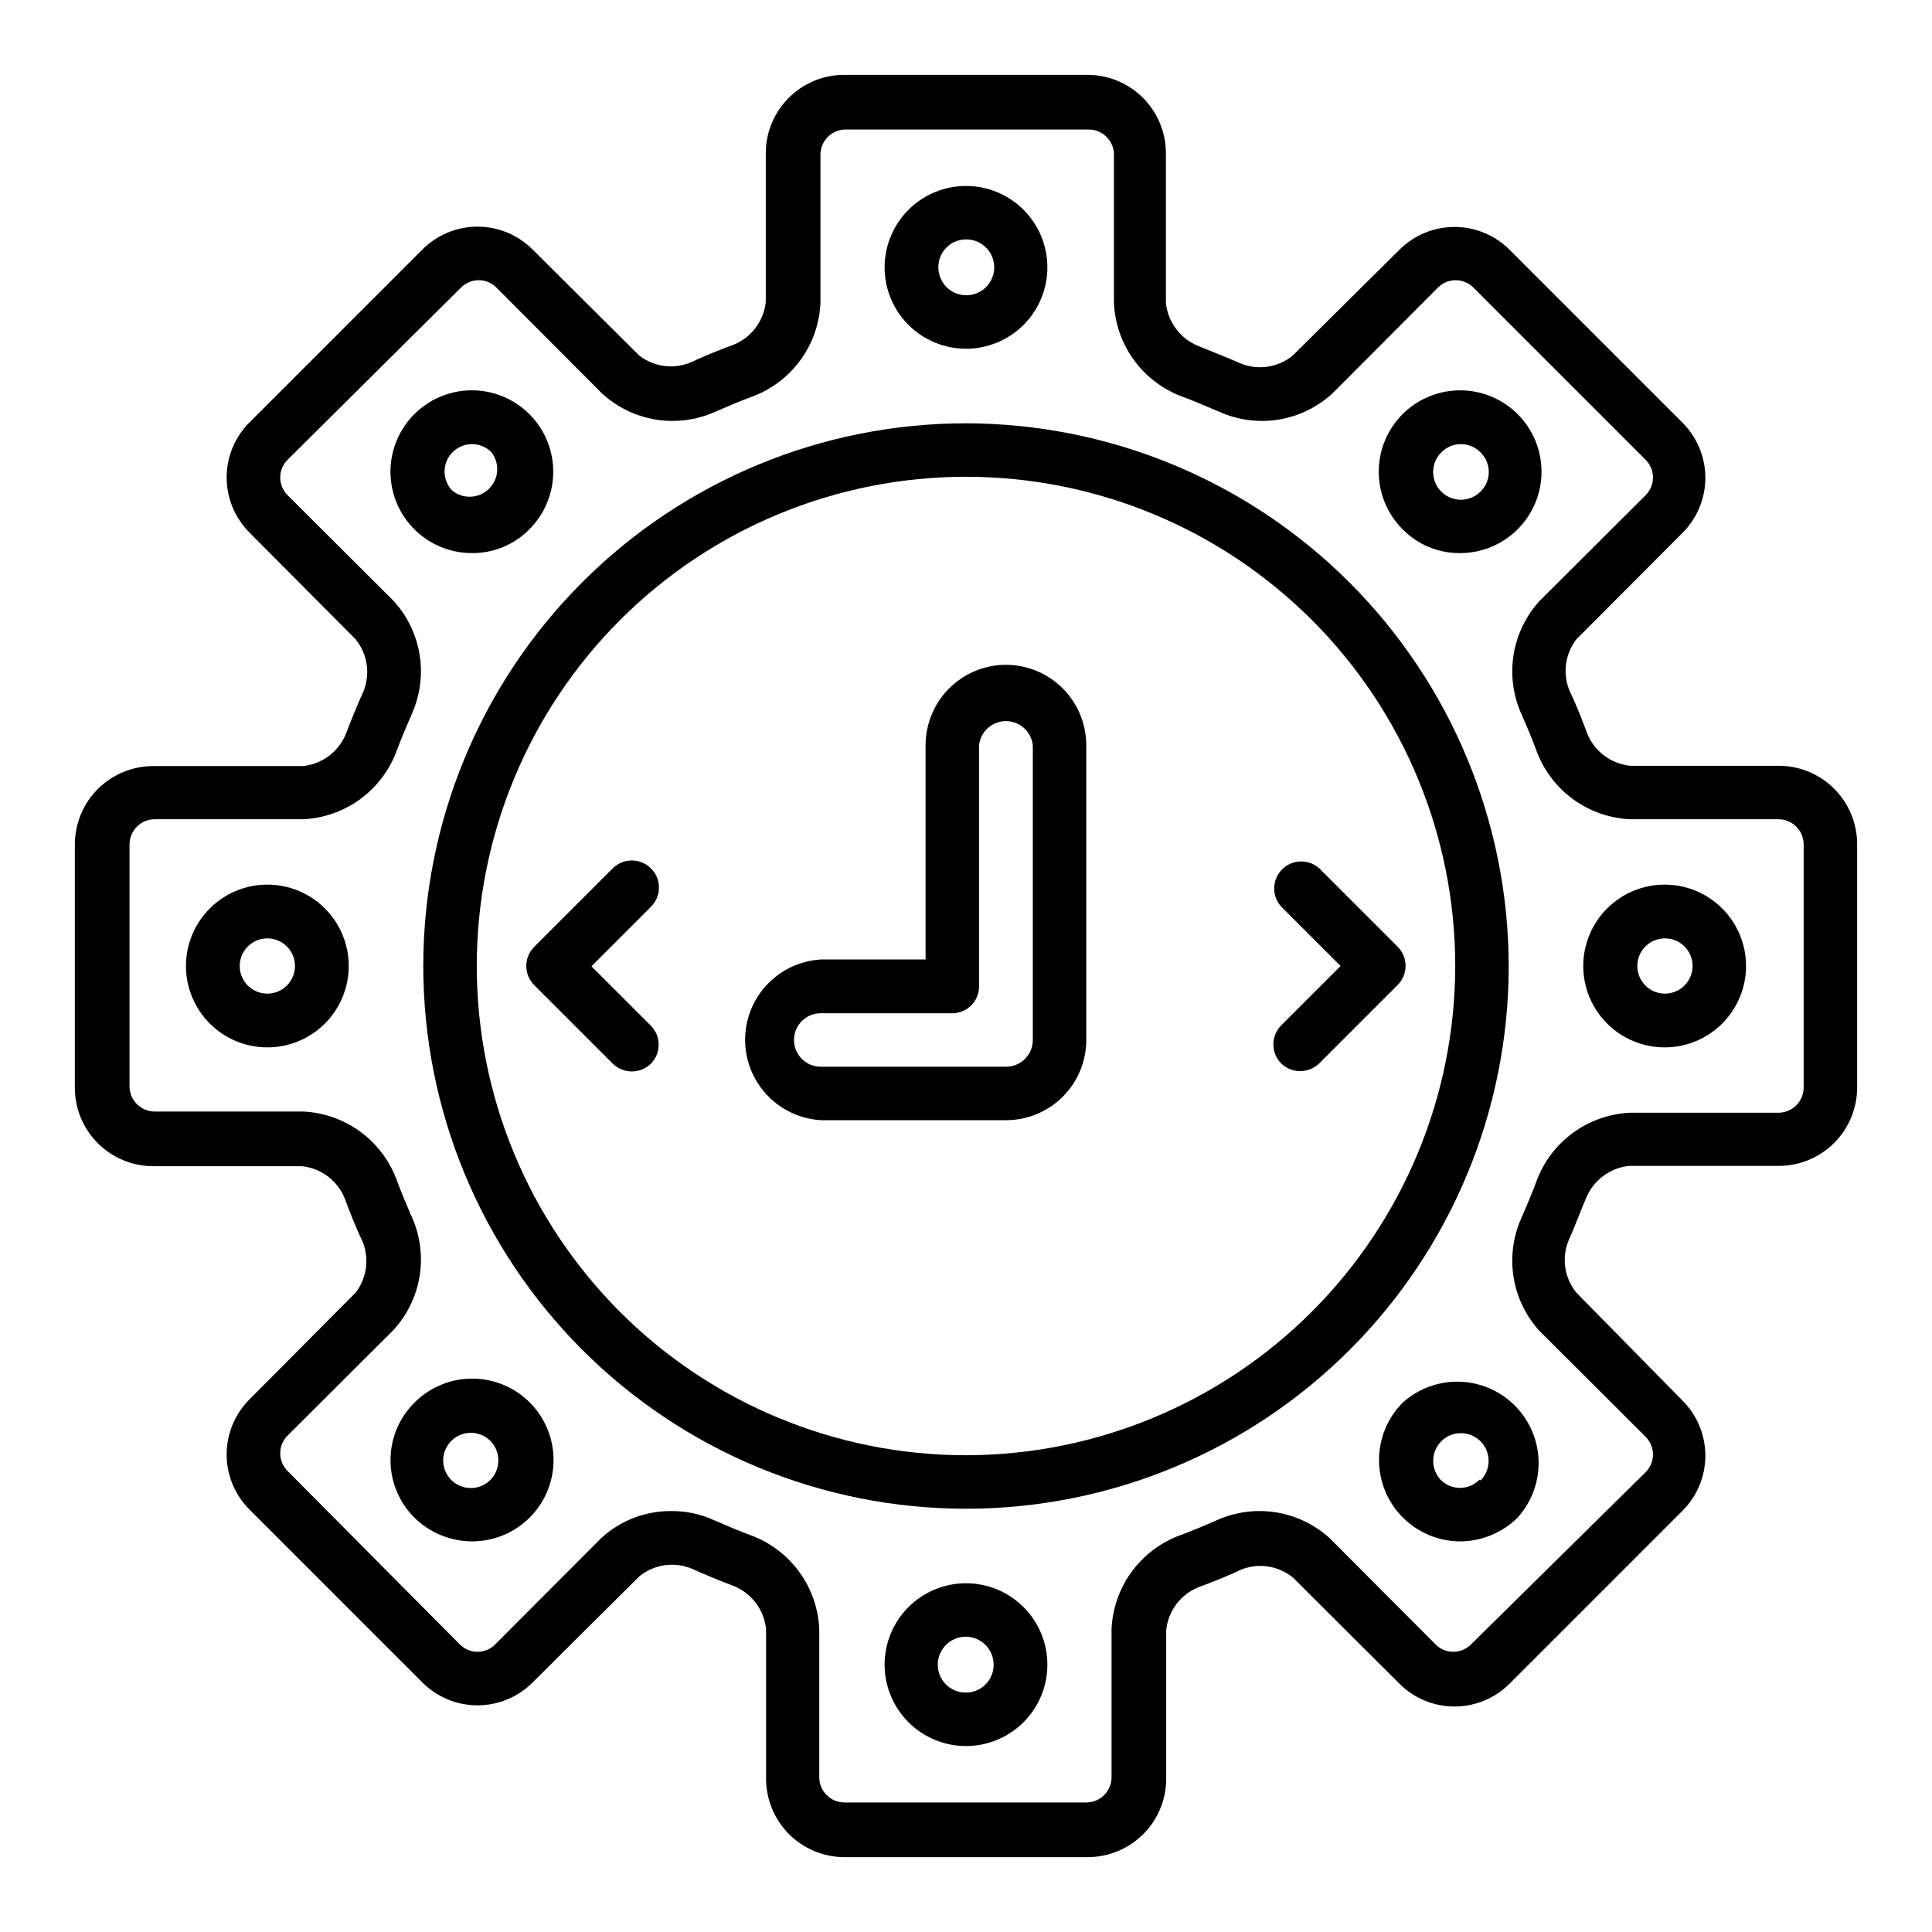 <?xml version="1.0" encoding="UTF-8"?>
<!-- Uploaded to: ICON Repo, www.svgrepo.com, Generator: ICON Repo Mixer Tools -->
<svg fill="#000000" width="800px" height="800px" version="1.1" viewBox="144 144 512 512" xmlns="http://www.w3.org/2000/svg">
 <g>
  <path d="m615.38 346.94h-39.363c-5.039-0.512-9.391-3.746-11.336-8.422-1.418-3.777-2.992-7.871-4.644-11.258-1.996-4.59-1.332-9.898 1.734-13.855l28.023-28.102c3.93-3.879 6.141-9.164 6.141-14.684 0-5.516-2.211-10.805-6.141-14.68l-45.656-45.656v-0.004c-3.879-3.926-9.164-6.137-14.684-6.137-5.516 0-10.805 2.211-14.68 6.137l-28.184 27.945c-3.91 3.203-9.266 3.988-13.934 2.047-3.699-1.652-7.871-3.227-11.258-4.644-4.664-1.953-7.894-6.301-8.422-11.332v-39.363c0.086-5.551-2.059-10.906-5.945-14.871-3.891-3.961-9.203-6.203-14.758-6.227h-64.551c-5.512 0-10.797 2.191-14.695 6.09-3.898 3.894-6.086 9.184-6.086 14.695v39.359c-0.512 5.039-3.746 9.395-8.422 11.336-3.777 1.418-7.871 2.992-11.258 4.644-4.59 1.996-9.898 1.332-13.855-1.734l-28.184-28.023c-3.875-3.926-9.16-6.137-14.68-6.137s-10.805 2.211-14.68 6.137l-45.66 45.66c-3.926 3.875-6.137 9.16-6.137 14.68s2.211 10.805 6.137 14.68l28.023 28.184c3.203 3.91 3.988 9.266 2.047 13.934-1.652 3.699-3.227 7.477-4.644 11.258-1.953 4.668-6.301 7.894-11.332 8.422h-39.363c-5.551-0.082-10.906 2.059-14.871 5.945-3.961 3.891-6.203 9.207-6.227 14.758v64.551c0 5.512 2.191 10.797 6.09 14.695 3.894 3.898 9.184 6.086 14.695 6.086h39.359c5.039 0.512 9.395 3.746 11.336 8.426 1.418 3.777 2.992 7.871 4.644 11.258v-0.004c1.996 4.59 1.332 9.902-1.734 13.855l-28.023 28.184c-3.926 3.875-6.137 9.164-6.137 14.68 0 5.519 2.211 10.805 6.137 14.684l45.656 45.656h0.004c3.875 3.93 9.16 6.141 14.68 6.141s10.805-2.211 14.68-6.141l28.184-28.023c3.91-3.203 9.266-3.988 13.934-2.047 3.699 1.652 7.477 3.227 11.258 4.644 4.668 1.957 7.894 6.301 8.422 11.336v39.359c-0.082 5.551 2.059 10.906 5.945 14.871 3.891 3.965 9.207 6.207 14.758 6.227h64.551c5.512 0 10.797-2.191 14.695-6.086 3.898-3.898 6.086-9.184 6.086-14.695v-39.363c0.512-5.039 3.746-9.391 8.426-11.336 3.777-1.418 7.871-2.992 11.258-4.644h-0.004c4.668-1.938 10.023-1.152 13.934 2.047l28.102 28.023 0.004 0.004c3.875 3.926 9.164 6.137 14.68 6.137 5.519 0 10.805-2.211 14.684-6.137l45.656-45.656v-0.004c3.93-3.875 6.141-9.164 6.141-14.68 0-5.519-2.211-10.805-6.141-14.684l-28.023-28.496c-3.203-3.91-3.988-9.266-2.047-13.934 1.652-3.699 3.227-7.871 4.644-11.258 1.957-4.664 6.301-7.894 11.336-8.422h39.359c5.551 0.086 10.906-2.059 14.871-5.945 3.965-3.891 6.207-9.203 6.227-14.758v-64.551c0-5.512-2.191-10.797-6.086-14.695-3.898-3.898-9.184-6.086-14.695-6.086zm6.609 85.332c-0.043 3.633-2.977 6.57-6.609 6.613h-39.363c-5.371 0.238-10.559 2.031-14.934 5.164-4.375 3.129-7.746 7.461-9.703 12.469-1.258 3.465-2.754 6.926-4.25 10.391h-0.004c-2.172 4.91-2.867 10.348-2 15.645 0.867 5.297 3.258 10.23 6.883 14.191l28.102 28.023c1.246 1.242 1.945 2.926 1.945 4.684s-0.699 3.445-1.945 4.684l-46.285 45.66c-1.242 1.242-2.926 1.945-4.684 1.945s-3.445-0.703-4.684-1.945l-28.023-28.102-0.004-0.004c-3.961-3.625-8.891-6.016-14.191-6.883-5.297-0.867-10.734-0.168-15.641 2.004-3.387 1.496-6.926 2.992-10.391 4.25h-0.004c-5.008 1.961-9.34 5.332-12.469 9.707-3.129 4.371-4.922 9.559-5.164 14.934v39.359c-0.043 3.633-2.977 6.57-6.613 6.613h-64.234c-3.633-0.043-6.57-2.981-6.613-6.613v-39.359c-0.238-5.375-2.031-10.562-5.16-14.934-3.133-4.375-7.465-7.746-12.473-9.707-3.465-1.258-6.926-2.754-10.391-4.25-3.461-1.57-7.219-2.375-11.02-2.363-6.969-0.098-13.711 2.496-18.816 7.242l-28.023 28.102v0.004c-1.242 1.242-2.926 1.945-4.684 1.945-1.758 0-3.441-0.703-4.684-1.945l-45.656-45.973c-1.246-1.242-1.945-2.926-1.945-4.684s0.699-3.445 1.945-4.684l28.102-28.023v-0.004c3.625-3.961 6.016-8.891 6.883-14.191 0.867-5.297 0.172-10.734-2.004-15.641-1.496-3.387-2.992-6.926-4.25-10.391v-0.004c-1.961-5.008-5.332-9.34-9.703-12.469-4.375-3.129-9.562-4.922-14.934-5.164h-39.363c-3.633-0.043-6.57-2.977-6.609-6.613v-64.234c0.039-3.633 2.977-6.57 6.609-6.613h39.363c5.371-0.238 10.559-2.031 14.934-5.16 4.371-3.133 7.742-7.465 9.703-12.473 1.258-3.465 2.754-6.926 4.25-10.391 2.176-4.91 2.871-10.344 2.004-15.645-0.867-5.297-3.258-10.23-6.883-14.191l-28.102-28.023c-1.246-1.242-1.945-2.926-1.945-4.684 0-1.758 0.699-3.441 1.945-4.684l45.973-45.656c1.238-1.246 2.926-1.945 4.684-1.945s3.441 0.699 4.684 1.945l28.023 28.102c3.961 3.625 8.891 6.016 14.191 6.883 5.297 0.867 10.734 0.172 15.645-2.004 3.465-1.496 6.926-2.992 10.391-4.25 5.008-1.961 9.34-5.332 12.469-9.703 3.129-4.375 4.926-9.562 5.164-14.934v-39.363c0.043-3.633 2.977-6.57 6.613-6.609h64.551c3.633 0.039 6.57 2.977 6.613 6.609v39.363c0.238 5.371 2.031 10.559 5.16 14.934 3.133 4.371 7.465 7.742 12.473 9.703 3.465 1.258 6.926 2.754 10.391 4.25 4.91 2.176 10.344 2.871 15.645 2.004 5.297-0.867 10.227-3.258 14.191-6.883l28.023-28.102c1.238-1.246 2.926-1.945 4.684-1.945 1.758 0 3.441 0.699 4.684 1.945l45.656 45.656c1.246 1.242 1.945 2.926 1.945 4.684 0 1.758-0.699 3.441-1.945 4.684l-28.102 28.023c-3.625 3.961-6.016 8.895-6.883 14.191-0.867 5.301-0.172 10.734 2 15.645 1.496 3.387 2.992 6.926 4.25 10.391h0.004c1.957 5.008 5.328 9.34 9.703 12.473 4.375 3.129 9.562 4.922 14.934 5.16h39.363c3.633 0.043 6.566 2.981 6.609 6.613z"/>
  <path d="m400 256.18c-38.145 0-74.727 15.152-101.7 42.125-26.973 26.973-42.125 63.555-42.125 101.7 0 38.141 15.152 74.723 42.125 101.7 26.973 26.973 63.555 42.125 101.7 42.125 38.141 0 74.723-15.152 101.7-42.125 26.973-26.973 42.125-63.555 42.125-101.7-0.062-38.125-15.234-74.672-42.191-101.63-26.961-26.961-63.504-42.133-101.63-42.195zm0 273.47v0.004c-34.387 0-67.363-13.66-91.68-37.977-24.312-24.312-37.973-57.293-37.973-91.676 0-34.387 13.66-67.363 37.973-91.68 24.316-24.312 57.293-37.973 91.68-37.973 34.383 0 67.363 13.66 91.676 37.973 24.316 24.316 37.977 57.293 37.977 91.68-0.043 34.371-13.715 67.324-38.023 91.629-24.305 24.309-57.258 37.98-91.629 38.023z"/>
  <path d="m410.62 320.18c-5.656 0-11.082 2.246-15.086 6.25-4 4-6.246 9.426-6.246 15.082v56.758h-27.789c-7.301 0.445-13.863 4.598-17.391 11.004-3.527 6.406-3.527 14.176 0 20.582 3.527 6.406 10.09 10.559 17.391 11.004h49.121c5.637 0 11.043-2.242 15.031-6.227 3.984-3.984 6.223-9.391 6.223-15.027v-78.094c0-5.644-2.234-11.059-6.219-15.055-3.984-4-9.391-6.258-15.035-6.277zm7.086 99.422v0.004c0 3.91-3.172 7.082-7.086 7.082h-49.121c-3.914 0-7.086-3.172-7.086-7.082 0-3.914 3.172-7.086 7.086-7.086h34.875c3.91 0 7.082-3.172 7.082-7.086v-63.922c0.387-3.644 3.461-6.41 7.125-6.41 3.668 0 6.742 2.766 7.125 6.41z"/>
  <path d="m316.48 374.1c-2.793-2.758-7.285-2.758-10.078 0l-20.859 20.859v0.004c-2.762 2.789-2.762 7.285 0 10.074l20.859 20.859v0.004c2.809 2.719 7.269 2.719 10.078 0 2.762-2.793 2.762-7.285 0-10.078l-15.742-15.742 15.742-15.742v-0.004c1.375-1.348 2.148-3.191 2.148-5.117 0-1.922-0.773-3.769-2.148-5.117z"/>
  <path d="m514.46 394.96-20.859-20.859v-0.004c-2.844-2.527-7.168-2.391-9.848 0.309-2.68 2.703-2.777 7.023-0.23 9.848l15.742 15.742-15.742 15.742v0.004c-2.762 2.793-2.762 7.285 0 10.078 2.809 2.719 7.269 2.719 10.078 0l20.859-20.859v-0.004c2.711-2.781 2.711-7.215 0-9.996z"/>
  <path d="m400 236.42c5.719 0 11.207-2.273 15.25-6.316 4.047-4.047 6.316-9.531 6.316-15.254 0-5.719-2.269-11.207-6.316-15.25-4.043-4.047-9.531-6.32-15.25-6.32-5.723 0-11.207 2.273-15.254 6.32-4.043 4.043-6.316 9.531-6.316 15.25 0 5.723 2.273 11.207 6.316 15.254 4.047 4.043 9.531 6.316 15.254 6.316zm0-28.969c3-0.031 5.719 1.75 6.891 4.512 1.172 2.762 0.559 5.957-1.555 8.09-2.109 2.133-5.297 2.781-8.07 1.641-2.777-1.141-4.59-3.844-4.59-6.844-0.02-1.953 0.742-3.836 2.117-5.227s3.25-2.172 5.207-2.172z"/>
  <path d="m400 563.58c-5.723 0-11.207 2.273-15.254 6.32-4.043 4.043-6.316 9.531-6.316 15.25s2.273 11.207 6.316 15.25c4.047 4.047 9.531 6.32 15.254 6.32 5.719 0 11.207-2.273 15.25-6.32 4.047-4.043 6.316-9.531 6.316-15.25s-2.269-11.207-6.316-15.25c-4.043-4.047-9.531-6.32-15.25-6.32zm0 28.969c-3 0.035-5.723-1.75-6.894-4.512-1.168-2.762-0.555-5.957 1.555-8.09 2.109-2.133 5.297-2.781 8.074-1.641 2.773 1.141 4.586 3.844 4.586 6.844 0.02 1.957-0.742 3.836-2.117 5.227s-3.25 2.172-5.203 2.172z"/>
  <path d="m530.91 290.58c6.711 0.012 13.043-3.102 17.133-8.418 4.094-5.316 5.477-12.234 3.746-18.719-1.734-6.481-6.383-11.789-12.582-14.359-6.195-2.57-13.238-2.106-19.047 1.25s-9.727 9.223-10.598 15.879c-0.871 6.652 1.402 13.332 6.156 18.07 4.004 4.066 9.484 6.34 15.191 6.297zm-4.961-26.688c1.367-1.402 3.238-2.195 5.195-2.195 1.961 0 3.832 0.793 5.199 2.195 1.402 1.363 2.195 3.238 2.195 5.195 0 1.957-0.793 3.832-2.195 5.195-2.871 2.871-7.523 2.871-10.395 0-2.867-2.867-2.867-7.519 0-10.391z"/>
  <path d="m253.82 515.72c-4.055 4.031-6.332 9.512-6.332 15.23s2.277 11.199 6.332 15.234c4.066 4.019 9.551 6.281 15.27 6.297 7.215 0.012 13.957-3.582 17.969-9.578 4.012-6 4.758-13.605 1.988-20.266-2.766-6.664-8.684-11.5-15.762-12.891s-14.383 0.852-19.465 5.973zm20.23 20.387c-2.07 2.152-5.242 2.828-8.012 1.711-2.769-1.113-4.586-3.801-4.586-6.789 0-2.984 1.816-5.672 4.586-6.789 2.769-1.117 5.941-0.438 8.012 1.711 2.688 2.852 2.688 7.305 0 10.156z"/>
  <path d="m585.15 378.43c-5.719 0-11.207 2.273-15.25 6.316-4.047 4.047-6.32 9.531-6.32 15.254 0 5.719 2.273 11.207 6.32 15.25 4.043 4.047 9.531 6.316 15.25 6.316s11.207-2.269 15.25-6.316c4.047-4.043 6.32-9.531 6.32-15.25 0-5.723-2.273-11.207-6.32-15.254-4.043-4.043-9.531-6.316-15.25-6.316zm0 28.891c-2.953-0.031-5.598-1.836-6.707-4.574-1.109-2.738-0.465-5.875 1.637-7.953 2.102-2.074 5.242-2.688 7.969-1.551 2.727 1.137 4.5 3.801 4.5 6.758 0 1.953-0.781 3.828-2.172 5.203s-3.269 2.137-5.227 2.117z"/>
  <path d="m214.85 378.43c-5.719 0-11.207 2.273-15.25 6.316-4.047 4.047-6.32 9.531-6.32 15.254 0 5.719 2.273 11.207 6.32 15.25 4.043 4.047 9.531 6.316 15.25 6.316 5.723 0 11.207-2.269 15.254-6.316 4.043-4.043 6.316-9.531 6.316-15.25 0-5.723-2.273-11.207-6.316-15.254-4.047-4.043-9.531-6.316-15.254-6.316zm0 28.891c-2.961 0-5.629-1.785-6.762-4.519-1.133-2.734-0.508-5.887 1.586-7.981s5.242-2.719 7.977-1.586c2.738 1.133 4.519 3.805 4.519 6.766 0 4.043-3.277 7.32-7.32 7.32z"/>
  <path d="m515.72 515.72c-4.016 4.043-6.266 9.512-6.262 15.207 0.004 5.699 2.262 11.164 6.281 15.199 4.019 4.039 9.473 6.324 15.172 6.356 5.719-0.016 11.203-2.277 15.273-6.297 4.992-5.527 6.781-13.238 4.734-20.395-2.051-7.16-7.644-12.758-14.805-14.805-7.16-2.051-14.871-0.262-20.395 4.734zm20.387 20.387c-1.363 1.406-3.238 2.195-5.195 2.195-1.957 0-3.832-0.789-5.195-2.195-2.625-2.914-2.519-7.367 0.234-10.156 2.871-2.867 7.523-2.867 10.395 0 2.867 2.871 2.867 7.523 0 10.395z"/>
  <path d="m284.28 284.28c4.75-4.738 7.023-11.418 6.152-18.07-0.871-6.656-4.785-12.523-10.598-15.879-5.809-3.356-12.848-3.82-19.047-1.25-6.199 2.57-10.848 7.879-12.578 14.359-1.734 6.484-0.352 13.402 3.742 18.719 4.09 5.316 10.426 8.43 17.133 8.418 5.707 0.043 11.191-2.231 15.195-6.297zm-20.387-20.387-0.004-0.004c1.363-1.402 3.238-2.195 5.195-2.195 1.957 0 3.832 0.793 5.195 2.195 2.234 2.941 1.93 7.086-0.711 9.664-2.641 2.582-6.789 2.793-9.68 0.492-2.769-2.82-2.769-7.336 0-10.156z"/>
 </g>
</svg>